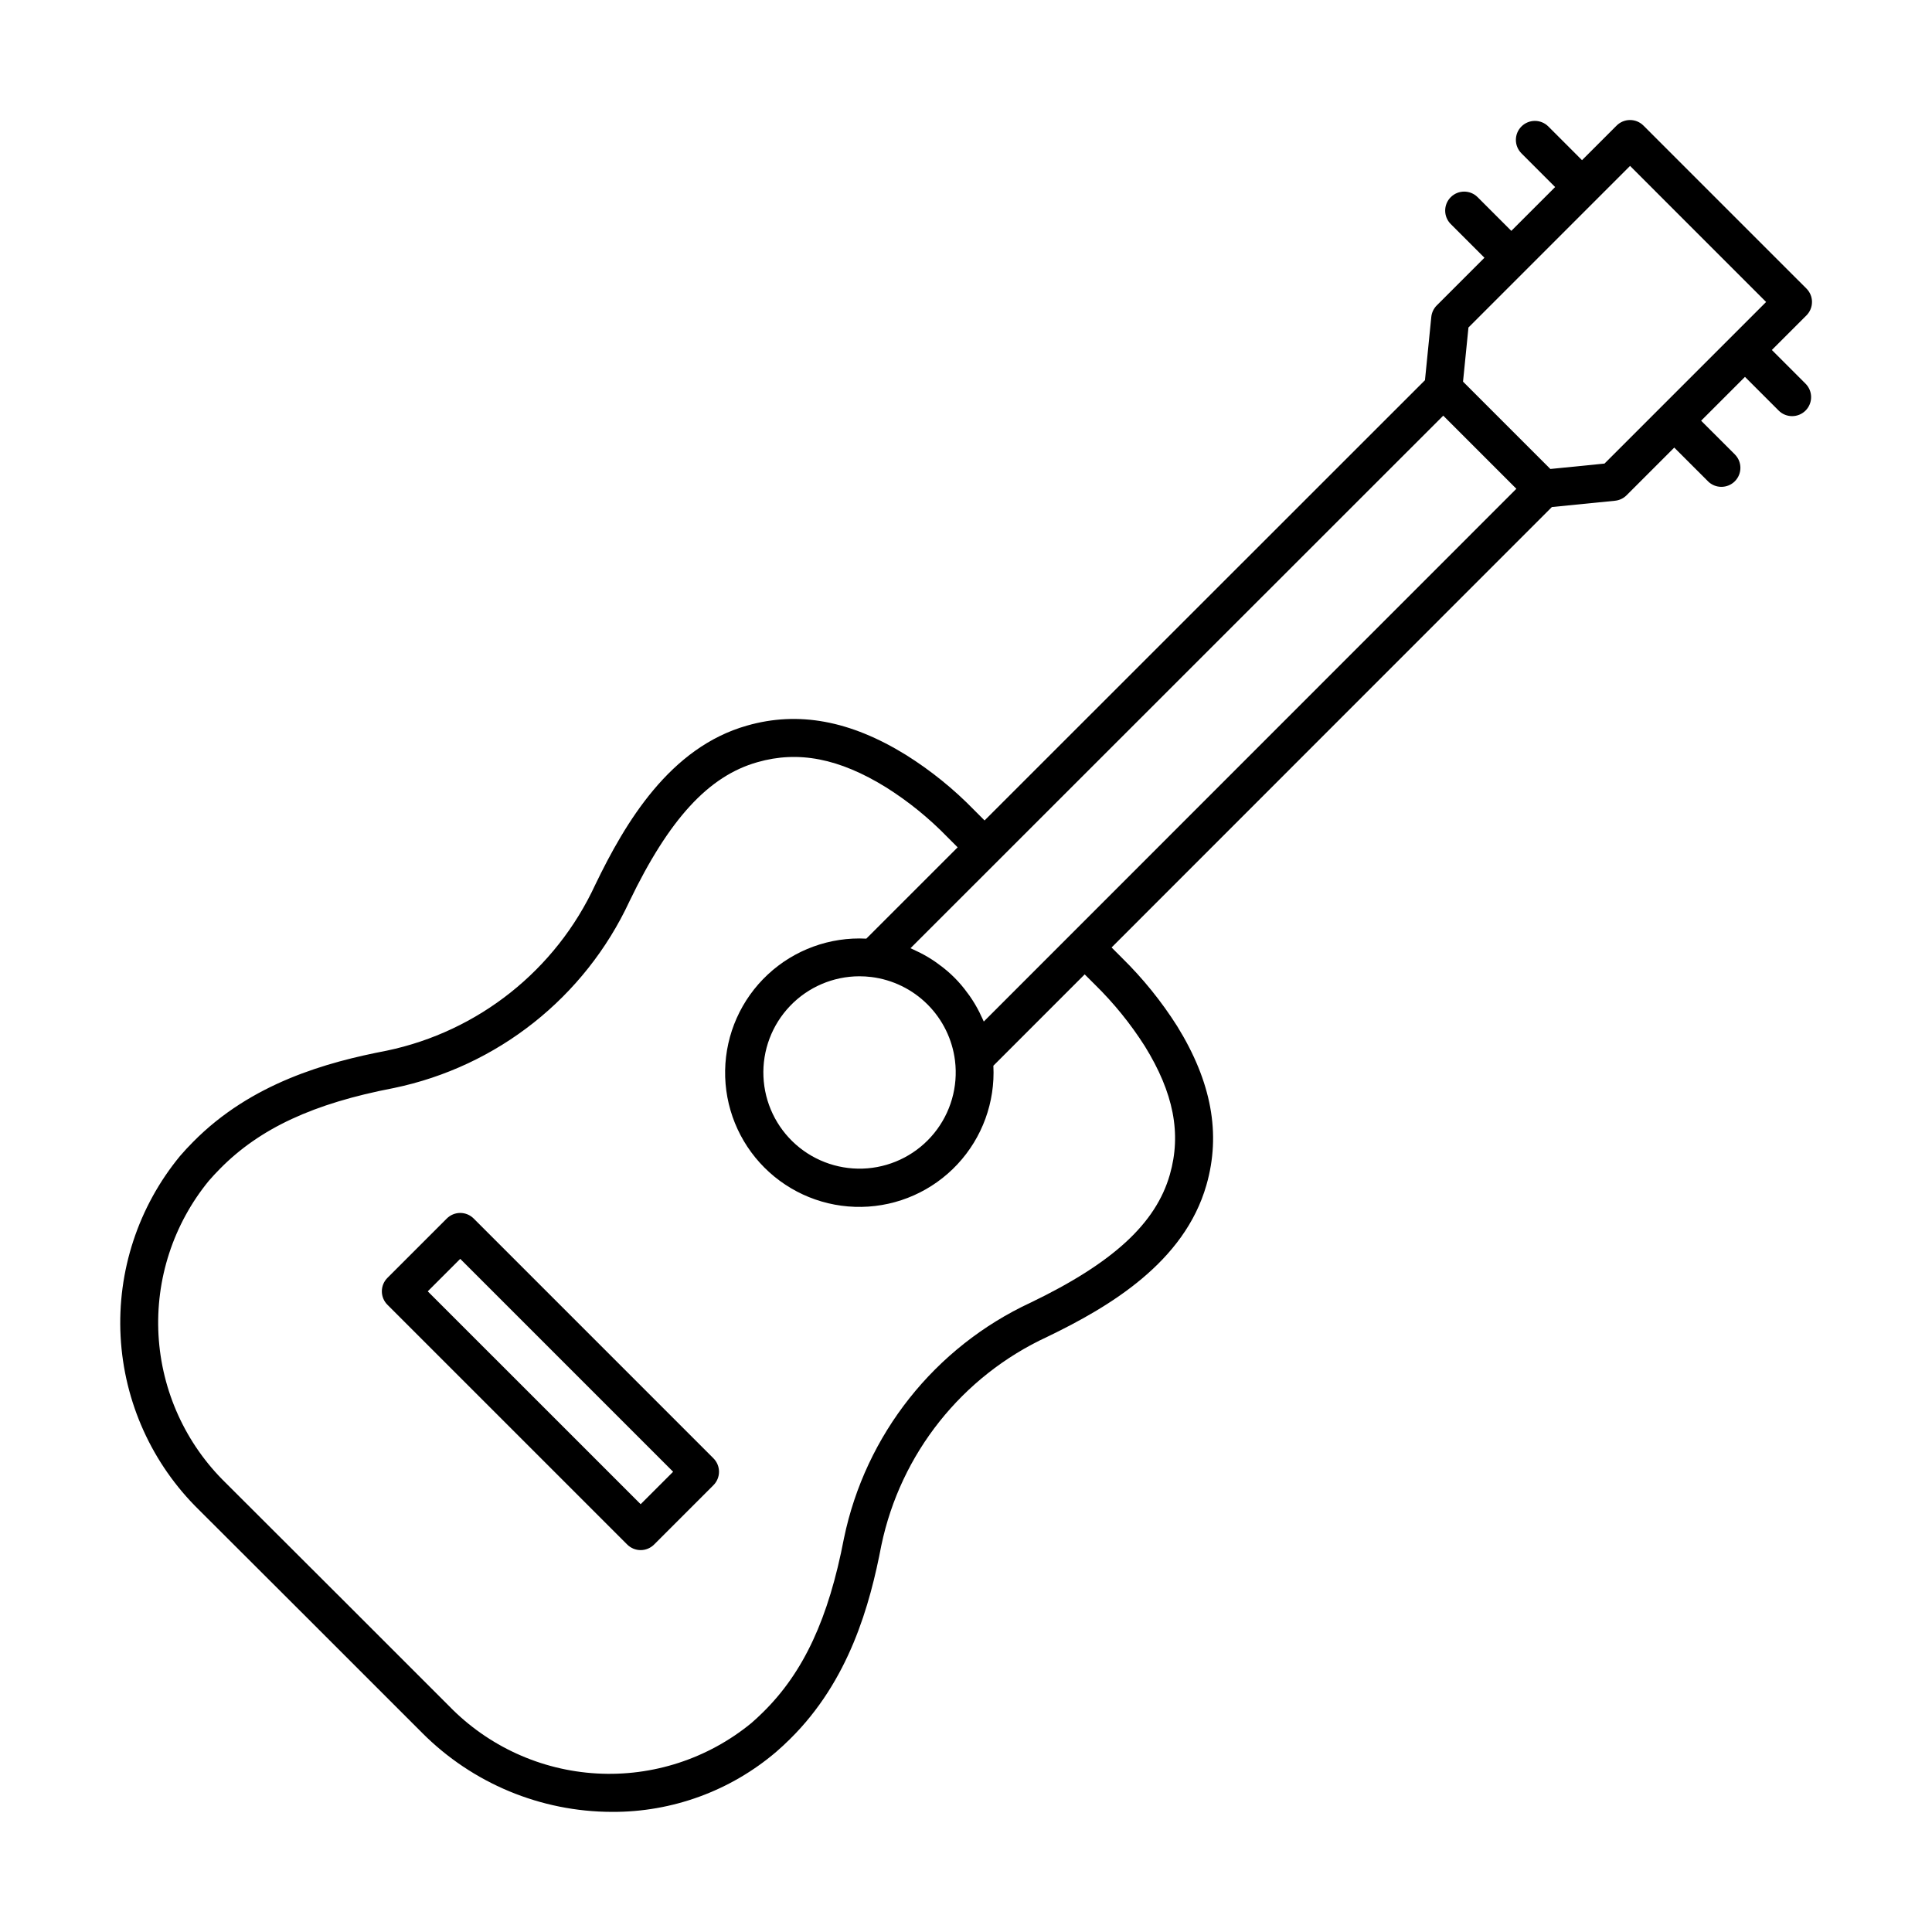<?xml version="1.0" encoding="UTF-8"?>
<!-- Uploaded to: ICON Repo, www.iconrepo.com, Generator: ICON Repo Mixer Tools -->
<svg fill="#000000" width="800px" height="800px" version="1.1" viewBox="144 144 512 512" xmlns="http://www.w3.org/2000/svg">
 <g>
  <path d="m269.53 466.92c-0.945-0.945-2.227-1.477-3.562-1.477s-2.617 0.531-3.562 1.477l-15.734 15.73v0.004c-0.945 0.941-1.477 2.223-1.477 3.562 0 1.336 0.531 2.617 1.477 3.559l63.547 63.543c0.945 0.945 2.227 1.477 3.562 1.477s2.617-0.531 3.562-1.477l15.73-15.73h-0.004c0.945-0.941 1.477-2.223 1.477-3.559s-0.531-2.621-1.477-3.562zm44.25 75.711-56.422-56.414 8.609-8.609 56.418 56.422z"/>
  <path d="m624.2 224.03c0-1.336-0.531-2.617-1.477-3.562l-21.594-21.59-21.59-21.594c-0.945-0.945-2.227-1.477-3.562-1.477-1.336 0-2.617 0.531-3.562 1.477l-9.164 9.164-8.926-8.934c-1.969-1.965-5.156-1.965-7.125 0-1.969 1.969-1.969 5.156 0 7.125l8.926 8.93-11.613 11.613-8.93-8.93c-1.965-1.965-5.156-1.965-7.121 0-1.969 1.969-1.969 5.156 0 7.125l8.93 8.93-12.633 12.633h-0.004c-0.82 0.824-1.332 1.902-1.449 3.059l-1.676 16.758-116.71 116.67-2.742-2.742c-5.422-5.582-11.5-10.492-18.094-14.629-14.762-9.117-28.535-11.656-42.109-7.766-20.43 5.777-32.234 25.59-40.246 42.215-10.441 22.555-30.93 38.848-55.258 43.938-15.777 3.027-35.871 8.516-51.332 24.207-1.191 1.191-2.332 2.434-3.434 3.707-11.051 13.418-16.668 30.492-15.742 47.852s8.328 33.738 20.746 45.902l29.613 29.562 0.004 0.008 29.574 29.574c13.32 13.359 31.402 20.883 50.27 20.91 15.941 0.09 31.383-5.551 43.512-15.891 1.246-1.082 2.488-2.223 3.652-3.383 15.719-15.484 21.211-35.582 24.234-51.367 5.094-24.324 21.387-44.809 43.941-55.242 16.582-7.988 36.359-19.785 42.203-40.234 3.898-13.59 1.359-27.371-7.758-42.117-4.168-6.574-9.078-12.645-14.633-18.098l-2.742-2.742 116.68-116.72 16.746-1.672c1.156-0.117 2.238-0.629 3.059-1.453l12.633-12.633 8.93 8.926-0.004 0.004c1.969 1.965 5.156 1.965 7.125 0 1.969-1.969 1.969-5.156 0-7.125l-8.93-8.926 11.617-11.617 8.93 8.93c1.965 1.965 5.156 1.965 7.125 0 1.965-1.969 1.965-5.156 0-7.125l-8.93-8.93 9.16-9.16c0.945-0.945 1.477-2.227 1.477-3.562zm-190.02 180.91c5.004 4.906 9.43 10.371 13.195 16.285 7.652 12.371 9.762 23.191 6.648 34.055-3.699 12.953-15.078 23.418-36.887 33.926v-0.004c-25.434 11.824-43.777 34.977-49.473 62.438-4.082 21.305-10.688 35.52-21.441 46.109-1.023 1.027-2.102 2.004-3.141 2.914v-0.004c-11.484 9.41-26.086 14.168-40.91 13.328-14.828-0.836-28.797-7.211-39.152-17.855l-29.574-29.574-0.008-0.004-29.609-29.562c-10.629-10.363-16.984-24.328-17.82-39.148-0.832-14.816 3.918-29.41 13.316-40.898 0.934-1.074 1.91-2.144 2.961-3.195 10.559-10.723 24.766-17.324 46.066-21.41h0.004c27.461-5.691 50.617-24.035 62.449-49.465 10.527-21.855 20.984-33.23 33.922-36.891 10.859-3.117 21.676-1.008 34.086 6.664 5.918 3.727 11.367 8.145 16.238 13.164l2.738 2.738-24.207 24.199c-9.633-0.5-19.059 2.934-26.113 9.512-7.055 6.582-11.133 15.746-11.301 25.391-0.168 9.648 3.59 18.949 10.41 25.77 6.824 6.824 16.121 10.582 25.77 10.414 9.645-0.164 18.809-4.242 25.391-11.297 6.582-7.055 10.016-16.48 9.516-26.113l24.199-24.207zm-37.094 20.148c0.852 6.887-1.141 13.82-5.519 19.207-4.375 5.383-10.758 8.75-17.672 9.324-6.918 0.57-13.766-1.699-18.969-6.289s-8.312-11.102-8.605-18.035c-0.297-6.934 2.25-13.684 7.047-18.699 4.793-5.016 11.426-7.859 18.367-7.871 1.062 0 2.129 0.062 3.188 0.195 5.633 0.703 10.875 3.262 14.887 7.277 4.016 4.016 6.578 9.254 7.277 14.891zm7.625-10.367c-0.223-0.543-0.496-1.059-0.742-1.586-0.133-0.281-0.254-0.566-0.395-0.844v-0.004c-0.766-1.52-1.637-2.981-2.613-4.375-0.18-0.254-0.371-0.5-0.559-0.754v0.004c-2.086-2.91-4.633-5.457-7.539-7.547-0.262-0.195-0.52-0.398-0.789-0.586-1.383-0.969-2.836-1.832-4.344-2.594-0.289-0.145-0.586-0.273-0.883-0.414-0.52-0.242-1.027-0.516-1.559-0.73l141.19-141.14 19.375 19.379zm164.5-147.87-14.348 1.434-23.145-23.148 1.438-14.348 42.824-42.824 18.027 18.031 18.031 18.031z"/>
 </g>
</svg>
